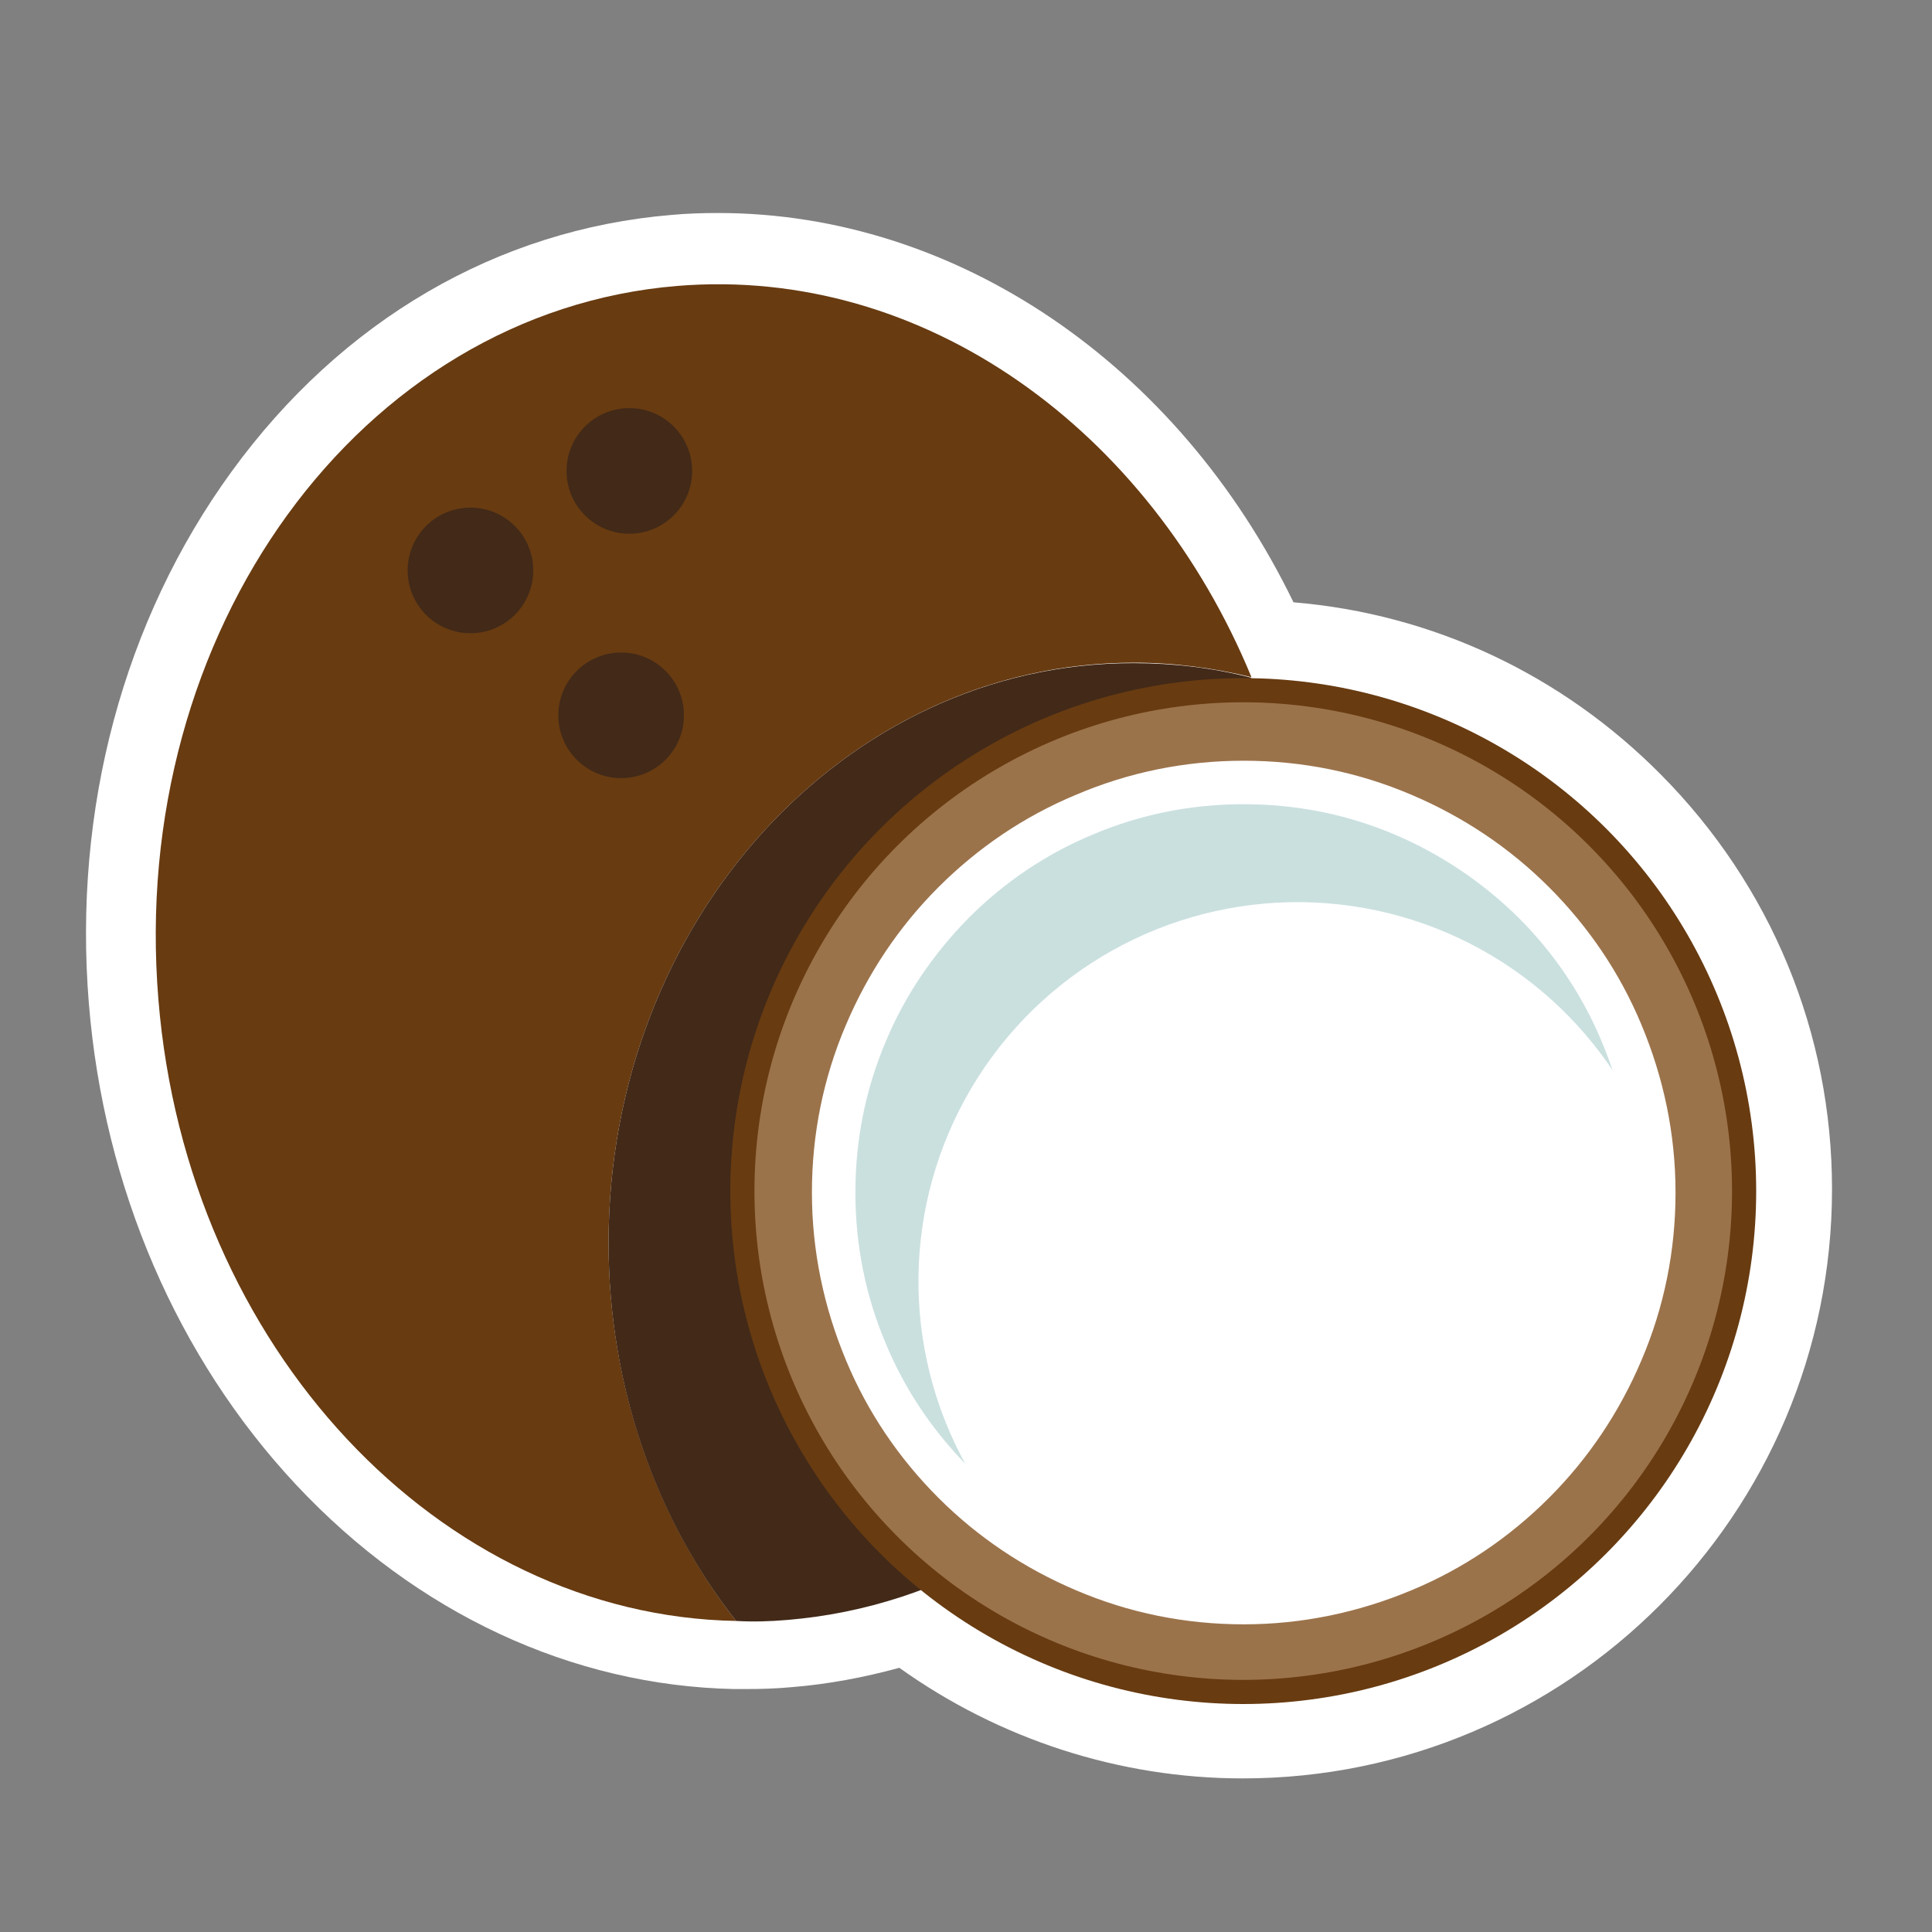 <?xml version="1.0" encoding="UTF-8"?> <!-- Generator: Adobe Illustrator 24.0.2, SVG Export Plug-In . SVG Version: 6.00 Build 0) --> <svg xmlns="http://www.w3.org/2000/svg" xmlns:xlink="http://www.w3.org/1999/xlink" id="Слой_1" x="0px" y="0px" viewBox="0 0 400 400" style="enable-background:new 0 0 400 400;" xml:space="preserve"><rect x="0" y="0" width="400" height="400" fill="#808080" stroke="none"/> <style type="text/css"> .st0{fill:#FFFFFF;} .st1{fill:#683B11;} .st2{fill:#422918;} .st3{fill:#CAE0DF;} .st4{fill:#9B734B;stroke:#9B734B;stroke-width:11;stroke-miterlimit:10;} .st5{fill:none;stroke:#683B11;stroke-width:5;stroke-miterlimit:10;} </style> <circle class="st0" cx="152.8" cy="121.9" r="31.5"></circle> <circle class="st0" cx="134" cy="172.2" r="12.8"></circle> <g> <g> <path class="st0" d="M257.4,361c-25.2,0-49.8-8.4-69.7-23.7c-7.9,2.5-16,4.1-24.1,4.8c-2.9,0.2-6,0.4-9,0.4c-0.7,0-1.5,0-2.2,0 c-31.7-0.6-62.1-14.8-85.6-40c-23.4-25.1-38-58.9-41-95.3c-3.2-38.6,6.8-76,28.1-105.3c21.5-29.6,52-47.5,85.9-50.3 c3-0.2,6.1-0.4,9.1-0.4c47.7,0,92.2,31.3,114.5,80.2c60.5,3.1,109,53.6,109,114.7C372.2,309.5,320.7,361,257.4,361z"></path> <path class="st0" d="M148.7,58.5c47.3,0,89.6,32.4,109.7,80.1c58.8,0.6,106.5,48.6,106.5,107.6c0,59.4-48.3,107.7-107.7,107.7 c-25.9,0-49.7-9.2-68.3-24.5c-8.3,2.9-17.1,4.9-26.1,5.6c-2.8,0.2-5.6,0.3-8.4,0.3c-0.7,0-1.4,0-2.1,0 c-61.2-1.2-113.7-56.5-119.6-128.6C26.5,130.4,74.6,64.2,140.2,58.8C143.1,58.6,145.9,58.5,148.7,58.5 M148.7,44.1 c-3.2,0-6.5,0.1-9.7,0.4c-36,3-68.3,21.8-91.1,53.2c-22.3,30.7-32.8,69.8-29.5,110.1c3.1,38,18.3,73.3,42.9,99.6 c24.9,26.6,57.1,41.6,90.7,42.3c0.8,0,1.6,0,2.4,0c3.2,0,6.4-0.1,9.6-0.4c7.4-0.6,14.9-2,22.2-4c20.7,14.8,45.6,22.9,71.1,22.9 c67.3,0,122-54.7,122-122c0-32.3-12.6-62.8-35.4-85.8c-20.6-20.8-47.3-33.3-76.1-35.7C243.9,75.4,197.9,44.1,148.7,44.1 L148.7,44.1z"></path> </g> <g> <g> <g> <path class="st1" d="M234.8,137.2c8.3,0,16.5,1.1,24.3,3C238,89,191.3,55,140.2,59.2C74.6,64.6,26.5,130.8,32.8,207 c5.9,72.2,58.4,127.5,119.6,128.6c-16.4-21-26.4-48.4-26.4-78.3C126,191,174.7,137.2,234.8,137.2z"></path> <path class="st2" d="M162.9,335.4c65.6-5.4,113.7-71.6,107.4-147.8c-1.4-16.8-5.3-32.7-11.3-47.3c-7.8-2-15.9-3-24.3-3 C174.7,137.2,126,191,126,257.3c0,29.9,9.9,57.3,26.4,78.3C155.9,335.8,159.4,335.7,162.9,335.4z"></path> </g> <circle class="st2" cx="97.4" cy="118.1" r="13"></circle> <circle class="st2" cx="130.3" cy="97.5" r="13"></circle> <circle class="st2" cx="128.6" cy="148.1" r="13"></circle> </g> <g> <g> <ellipse transform="matrix(0.916 -0.401 0.401 0.916 -77.508 123.267)" class="st3" cx="256.1" cy="247.1" rx="88.6" ry="88.6"></ellipse> <ellipse transform="matrix(0.916 -0.401 0.401 0.916 -83.854 129.782)" class="st0" cx="268.6" cy="265.5" rx="78.5" ry="78.5"></ellipse> <g> <path class="st0" d="M257.5,166.5c10.9,0,21.4,2.1,31.3,6.3c9.6,4.1,18.2,9.9,25.6,17.2c7.4,7.4,13.2,16,17.2,25.6 c4.2,9.9,6.3,20.4,6.3,31.3c0,10.9-2.1,21.4-6.3,31.3c-4,9.6-9.9,18.2-17.2,25.6c-7.4,7.4-16,13.2-25.6,17.2 c-9.9,4.2-20.4,6.3-31.3,6.3c-10.9,0-21.4-2.1-31.3-6.3c-9.6-4.1-18.2-9.9-25.6-17.2c-7.4-7.4-13.2-16-17.2-25.6 c-4.2-9.9-6.3-20.4-6.3-31.3c0-10.9,2.1-21.4,6.3-31.3c4-9.6,9.9-18.2,17.2-25.6c7.4-7.4,16-13.2,25.6-17.2 C236.1,168.6,246.6,166.5,257.5,166.5 M257.5,149.6c-53.8,0-97.4,43.6-97.4,97.4s43.6,97.4,97.4,97.4 c53.8,0,97.4-43.6,97.4-97.4S311.3,149.6,257.5,149.6L257.5,149.6z"></path> <path class="st4" d="M257.5,152c12.8,0,25.2,2.5,36.9,7.5c11.3,4.8,21.5,11.6,30.2,20.3c8.7,8.7,15.6,18.9,20.3,30.2 c4.9,11.7,7.5,24.1,7.5,36.9c0,12.8-2.5,25.2-7.5,36.9c-4.8,11.3-11.6,21.5-20.3,30.2c-8.7,8.7-18.9,15.6-30.2,20.3 c-11.7,4.9-24.1,7.5-36.9,7.5c-12.8,0-25.2-2.5-36.9-7.5c-11.3-4.8-21.5-11.6-30.2-20.3c-8.7-8.7-15.6-18.9-20.3-30.2 c-4.9-11.7-7.5-24.1-7.5-36.9c0-12.8,2.5-25.2,7.5-36.9c4.8-11.3,11.6-21.5,20.3-30.2c8.7-8.7,18.9-15.6,30.2-20.3 C232.3,154.5,244.7,152,257.5,152 M257.5,149.6c-53.8,0-97.4,43.6-97.4,97.4s43.6,97.4,97.4,97.4c53.8,0,97.4-43.6,97.4-97.4 S311.3,149.6,257.5,149.6L257.5,149.6z"></path> </g> </g> <circle class="st5" cx="257.4" cy="246.6" r="103.7"></circle> </g> </g> </g> </svg> 